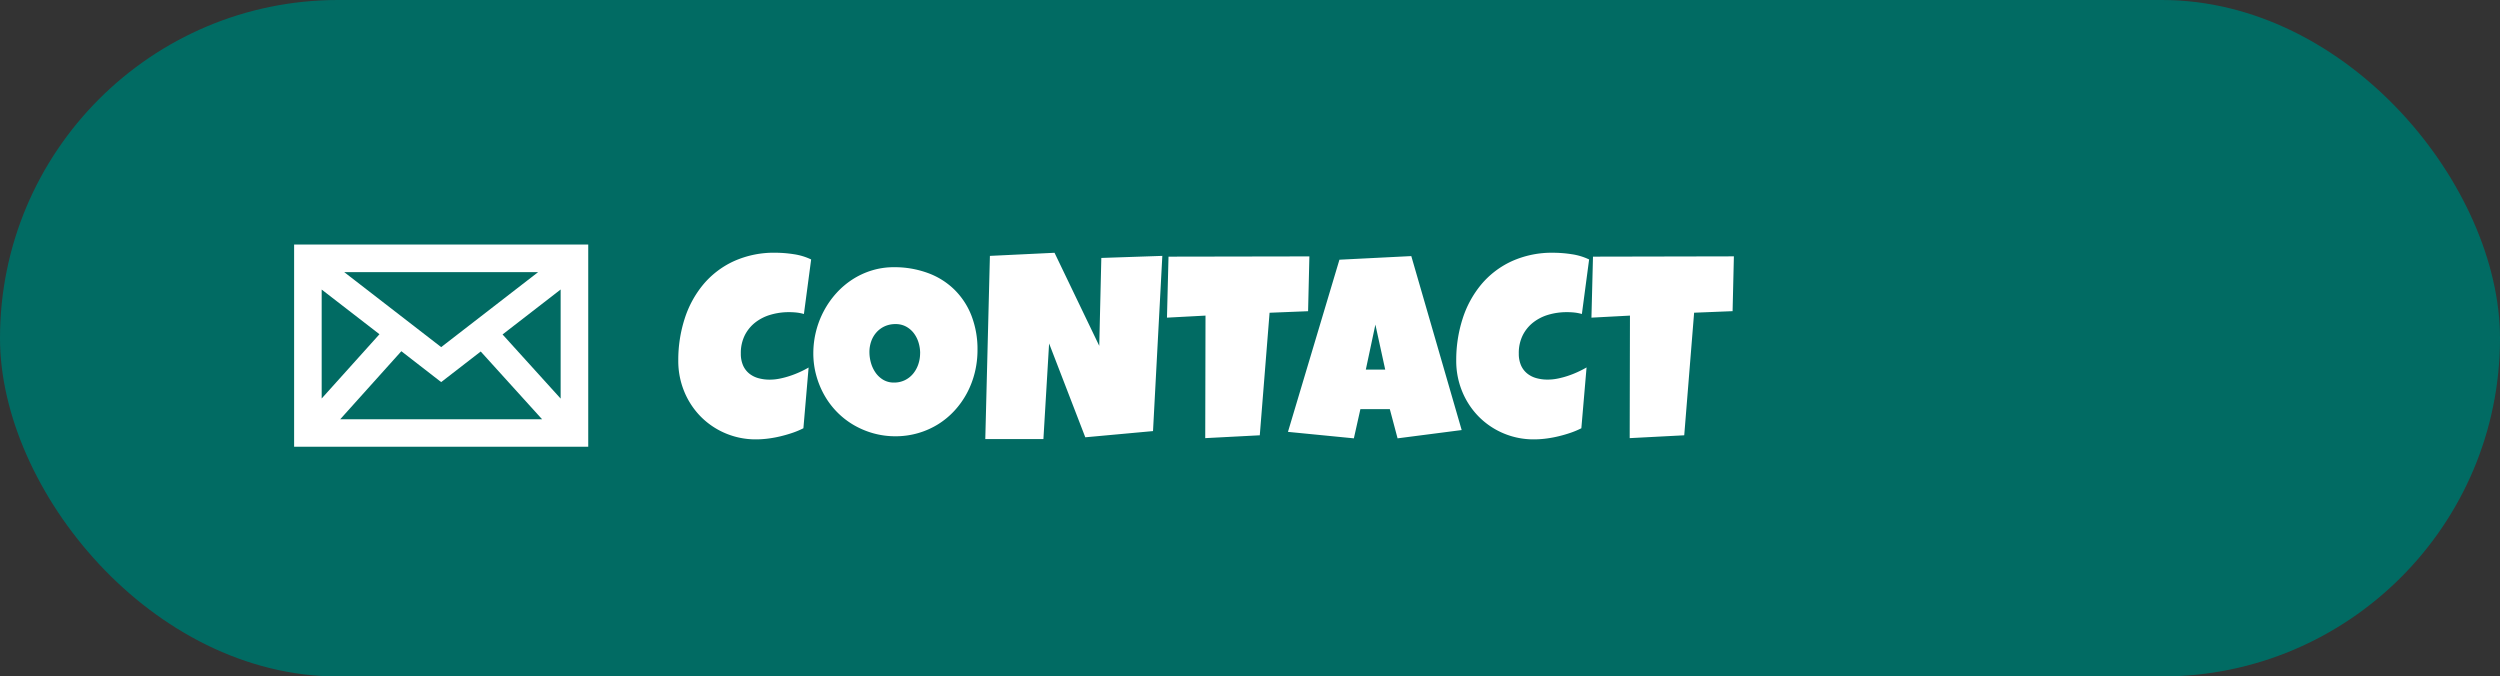 <svg id="グループ_31392" data-name="グループ 31392" xmlns="http://www.w3.org/2000/svg" width="170" height="46" viewBox="0 0 170 46">
  <rect x="0" y="0" width="170" height="46" fill="#333333" stroke="none"/>
  <rect id="長方形_25277" data-name="長方形 25277" width="170" height="46" rx="23" fill="#016b63"/>
  <g id="グループ_22940" data-name="グループ 22940">
    <path id="パス_51324" data-name="パス 51324" d="M9.158-12.357,8.666-8.648a3.123,3.123,0,0,0-.51-.1,4.951,4.951,0,0,0-.51-.026A4.413,4.413,0,0,0,6.407-8.6a3.084,3.084,0,0,0-1.042.523,2.573,2.573,0,0,0-.721.879,2.7,2.7,0,0,0-.268,1.239,1.976,1.976,0,0,0,.145.791,1.47,1.47,0,0,0,.409.554,1.713,1.713,0,0,0,.624.325,2.808,2.808,0,0,0,.791.105,3.45,3.45,0,0,0,.677-.07,5.775,5.775,0,0,0,.694-.185A6.59,6.59,0,0,0,8.385-4.7q.325-.149.6-.308L8.631-.879a5.542,5.542,0,0,1-.743.312q-.4.136-.822.237a7.739,7.739,0,0,1-.844.154,6.525,6.525,0,0,1-.809.053A5.245,5.245,0,0,1,3.331-.536,5.21,5.21,0,0,1,1.652-1.67a5.288,5.288,0,0,1-1.121-1.7A5.436,5.436,0,0,1,.123-5.484,9.156,9.156,0,0,1,.554-8.319a6.937,6.937,0,0,1,1.266-2.333,5.942,5.942,0,0,1,2.07-1.582,6.616,6.616,0,0,1,2.843-.58,8.286,8.286,0,0,1,1.244.1A4.114,4.114,0,0,1,9.158-12.357ZM20.47-6.205a6.372,6.372,0,0,1-.185,1.542,6.038,6.038,0,0,1-.532,1.393,5.767,5.767,0,0,1-.844,1.191,5.371,5.371,0,0,1-1.116.927,5.446,5.446,0,0,1-1.349.6A5.437,5.437,0,0,1,14.9-.334a5.524,5.524,0,0,1-1.507-.2A5.725,5.725,0,0,1,12.05-1.1a5.391,5.391,0,0,1-1.129-.879,5.466,5.466,0,0,1-.861-1.143,5.884,5.884,0,0,1-.554-1.349,5.654,5.654,0,0,1-.2-1.5,6.12,6.12,0,0,1,.185-1.5,6.073,6.073,0,0,1,.532-1.384,5.972,5.972,0,0,1,.839-1.2,5.533,5.533,0,0,1,1.1-.94,5.293,5.293,0,0,1,1.323-.615,5.068,5.068,0,0,1,1.5-.22,6.55,6.55,0,0,1,2.325.4,5.041,5.041,0,0,1,1.793,1.129A5.056,5.056,0,0,1,20.061-8.53,6.317,6.317,0,0,1,20.47-6.205Zm-3.9.229a2.474,2.474,0,0,0-.11-.734,2.014,2.014,0,0,0-.321-.633,1.644,1.644,0,0,0-.523-.448,1.463,1.463,0,0,0-.716-.171,1.749,1.749,0,0,0-.738.149A1.689,1.689,0,0,0,13.6-7.4a1.793,1.793,0,0,0-.356.606,2.18,2.18,0,0,0-.123.734,2.676,2.676,0,0,0,.105.738,2.193,2.193,0,0,0,.316.668,1.682,1.682,0,0,0,.523.483,1.4,1.4,0,0,0,.725.185,1.656,1.656,0,0,0,.743-.163,1.676,1.676,0,0,0,.558-.439,2.012,2.012,0,0,0,.352-.637A2.3,2.3,0,0,0,16.567-5.977ZM33.038-12.6,32.405-.686,27.8-.264,25.339-6.645l-.387,6.5H21L21.313-12.6l4.395-.211,3.041,6.328.141-5.977Zm10,.035-.088,3.727-2.619.105L39.665-.4l-3.709.193.018-8.332L33.354-8.4l.105-4.148ZM53.394-.756l-4.359.563L48.507-2.18h-2L46.063-.193,41.581-.633l3.5-11.707,4.887-.246Zm-5.2-4.113-.668-3.059-.65,3.059ZM62.06-12.357l-.492,3.709a3.123,3.123,0,0,0-.51-.1,4.951,4.951,0,0,0-.51-.026,4.413,4.413,0,0,0-1.239.171,3.084,3.084,0,0,0-1.042.523,2.573,2.573,0,0,0-.721.879,2.7,2.7,0,0,0-.268,1.239,1.976,1.976,0,0,0,.145.791,1.47,1.47,0,0,0,.409.554,1.713,1.713,0,0,0,.624.325,2.808,2.808,0,0,0,.791.105,3.45,3.45,0,0,0,.677-.07,5.775,5.775,0,0,0,.694-.185,6.59,6.59,0,0,0,.668-.264q.325-.149.6-.308L61.532-.879a5.542,5.542,0,0,1-.743.312q-.4.136-.822.237a7.739,7.739,0,0,1-.844.154,6.525,6.525,0,0,1-.809.053,5.245,5.245,0,0,1-2.083-.413A5.21,5.21,0,0,1,54.554-1.67a5.288,5.288,0,0,1-1.121-1.7,5.436,5.436,0,0,1-.409-2.114,9.156,9.156,0,0,1,.431-2.834,6.937,6.937,0,0,1,1.266-2.333,5.942,5.942,0,0,1,2.07-1.582,6.616,6.616,0,0,1,2.843-.58,8.286,8.286,0,0,1,1.244.1A4.114,4.114,0,0,1,62.06-12.357Zm9.844-.211-.088,3.727L69.2-8.736,68.528-.4l-3.709.193.018-8.332L62.218-8.4l.105-4.148Z" transform="translate(46 30)" fill="#fff"/>
    <g id="グループ_22942" data-name="グループ 22942">
      <rect id="長方形_25456" data-name="長方形 25456" width="20" height="20" transform="translate(20 13)" fill="#fff" opacity="0"/>
      <path id="パス_50180" data-name="パス 50180" d="M228.207,63.677v13.75h20V63.677Zm7.292,7.254,2.708,2.1,2.689-2.081,4.172,4.606H231.343Zm-3.886-5.379H244.8l-6.593,5.1Zm14.718,8.6-3.95-4.361,3.95-3.057Zm-12.32-4.376-3.93,4.37V66.738Z" transform="translate(-208.207 -47.048)" fill="#fff"/>
    </g>
  </g>
</svg>
